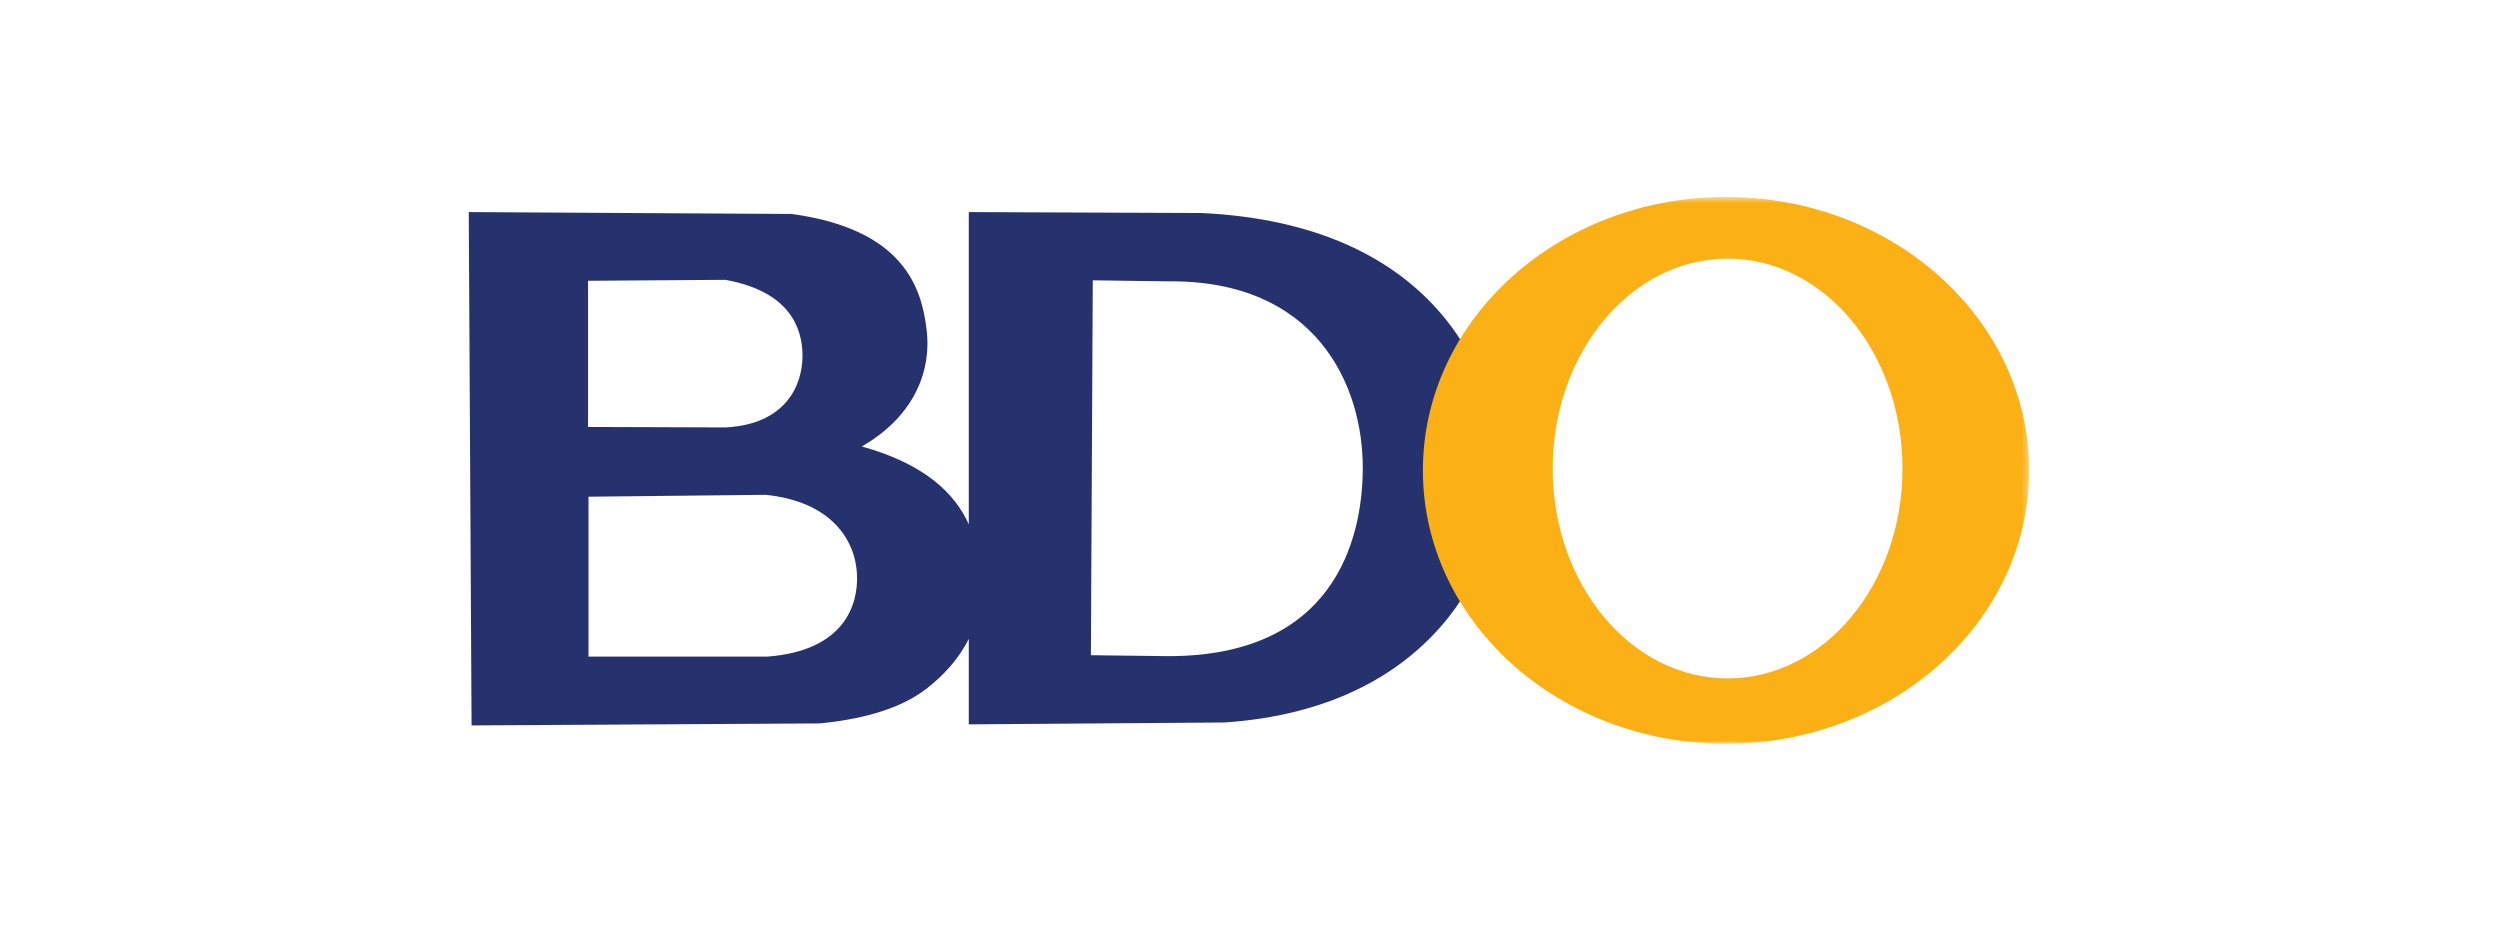 <?xml version="1.0" encoding="UTF-8"?>
<svg width="400px" height="150px" viewBox="0 0 400 150" version="1.1" xmlns="http://www.w3.org/2000/svg" xmlns:xlink="http://www.w3.org/1999/xlink">
    <!-- Generator: Sketch 47.1 (45422) - http://www.bohemiancoding.com/sketch -->
    <title>Banco de Oro BDO@2x</title>
    <desc>Created with Sketch.</desc>
    <defs>
        <polyline id="path-1" points="0 0.509 249.662 0.509 249.662 88 0 88"></polyline>
    </defs>
    <g id="PHILIPPINES" stroke="none" stroke-width="1" fill="none" fill-rule="evenodd">
        <g id="Banco-de-Oro-BDO">
            <g id="Logo/Banks/PHL/BDO" transform="translate(75, 31)">
                <path d="M47.494,48.171 C57.955,49.238 61.868,55.342 62.119,60.927 C62.339,65.847 60.038,73.112 47.794,74.058 L19.162,74.058 L19.162,48.471 L47.494,48.171 Z M99.844,13.848 L111.825,14.017 C135.484,13.727 143.13,30.523 143.044,44.075 C142.972,55.332 138.455,74.05 111.825,73.983 L99.544,73.833 L99.844,13.848 Z M41.062,13.773 C51.331,15.624 53.374,21.45 53.4,25.853 C53.428,30.638 50.729,36.9 41.062,37.388 L19.087,37.312 L19.087,13.923 L41.062,13.773 Z M0,2.933 L0.45,85.067 L56.212,84.747 C62.08,84.152 68.68,82.748 73.294,79.149 C75.827,77.173 78.352,74.558 80.006,71.203 L80.006,84.898 L120.919,84.597 C154,82.374 165.204,59.501 165.037,44.507 C164.864,28.876 154.518,4.855 117.281,3.084 L80.006,2.933 L80.006,52.886 C77.803,48.009 73.067,43.263 62.887,40.431 C70.609,36.017 74.087,29.132 73.275,21.907 C72.502,15.033 69.582,5.679 51.675,3.234 L0,2.933 Z" id="Fill-1" fill="#26326E"></path>
                <g id="Group-5">
                    <mask id="mask-2" fill="white">
                        <use xlink:href="#path-1"></use>
                    </mask>
                    <g id="Clip-4"></g>
                    <path d="M201.416,10.378 C216.871,10.378 229.399,25.417 229.399,43.963 C229.399,62.508 216.871,77.547 201.416,77.547 C185.96,77.547 173.433,62.508 173.433,43.963 C173.433,25.417 185.96,10.378 201.416,10.378 M201.153,0.509 C174.368,0.509 152.663,20.105 152.663,44.264 C152.663,68.422 174.368,88 201.153,88 C227.938,88 249.662,68.422 249.662,44.264 C249.662,20.105 227.938,0.509 201.153,0.509" id="Fill-3" fill="#FBB116" mask="url(#mask-2)"></path>
                </g>
            </g>
        </g>
    </g>
</svg>